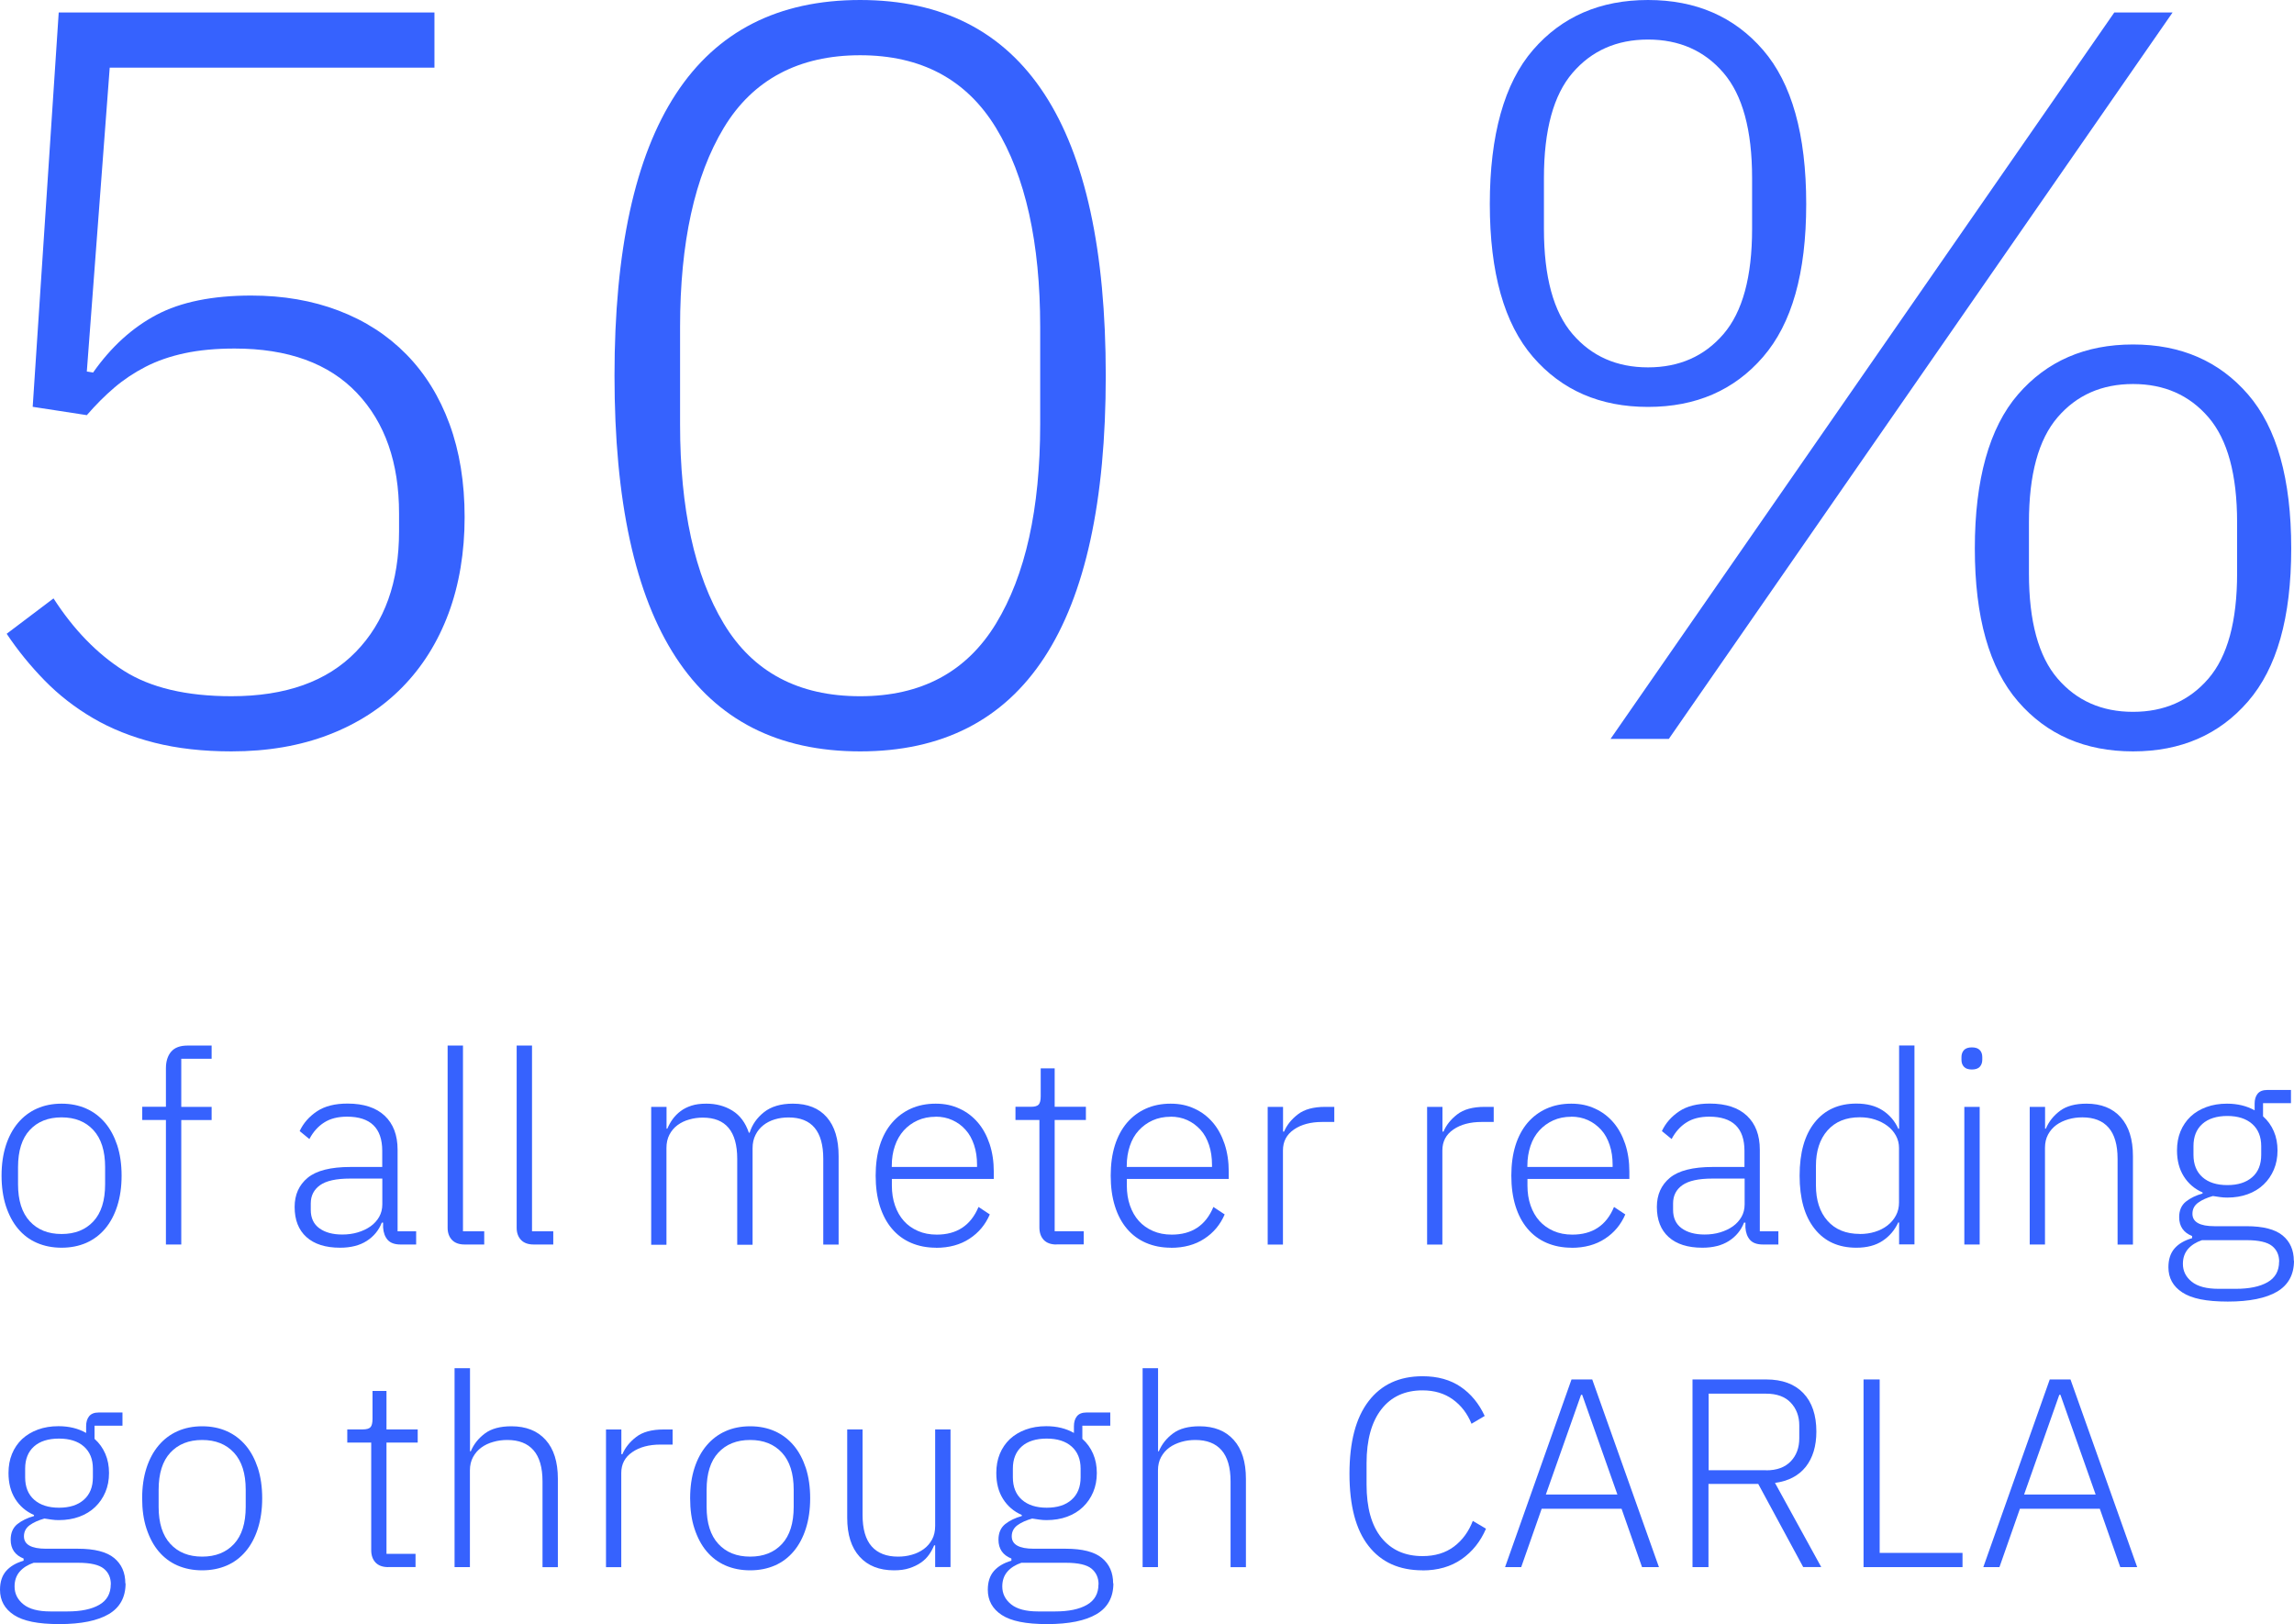 <?xml version="1.0" encoding="UTF-8"?>
<svg id="Ebene_1" data-name="Ebene 1" xmlns="http://www.w3.org/2000/svg" viewBox="0 0 264.49 187.27">
  <defs>
    <style>
      .cls-1 {
        fill: #3662fe;
      }
    </style>
  </defs>
  <g>
    <path class="cls-1" d="m50.09,7.8H12.65l-2.64,35.04.72.12c2.08-2.96,4.52-5.18,7.32-6.66,2.8-1.48,6.44-2.22,10.92-2.22,3.68,0,7.04.58,10.08,1.74,3.04,1.16,5.64,2.84,7.8,5.04,2.16,2.2,3.82,4.88,4.98,8.04,1.16,3.16,1.74,6.74,1.74,10.74s-.62,7.78-1.86,11.1c-1.24,3.32-3.02,6.16-5.34,8.52-2.32,2.36-5.14,4.18-8.46,5.46-3.32,1.28-7.06,1.92-11.22,1.92-3.28,0-6.24-.33-8.88-1-2.64-.67-5-1.61-7.08-2.83-2.08-1.22-3.94-2.66-5.58-4.34-1.64-1.68-3.1-3.47-4.38-5.39l5.4-4.08c2.32,3.6,5.02,6.38,8.1,8.34,3.08,1.96,7.22,2.94,12.42,2.94,6.24,0,11.02-1.7,14.34-5.12,3.32-3.41,4.98-8.04,4.98-13.9v-2.05c0-5.86-1.62-10.49-4.86-13.9-3.24-3.41-7.94-5.12-14.1-5.12-2.16,0-4.08.18-5.76.54-1.68.36-3.18.88-4.5,1.56-1.32.68-2.52,1.48-3.6,2.4-1.08.92-2.14,1.98-3.18,3.18l-6.24-.96L6.77,1.44h43.32v6.36Z"/>
    <path class="cls-1" d="m99.17,86.64c-18.88,0-28.32-14.44-28.32-43.32S80.29,0,99.17,0s28.32,14.44,28.32,43.32-9.44,43.32-28.32,43.32Zm0-6.36c7.04,0,12.26-2.79,15.66-8.37,3.4-5.58,5.1-13.24,5.1-22.97v-11.24c0-9.73-1.7-17.38-5.1-22.96-3.4-5.58-8.62-8.37-15.66-8.37s-12.36,2.79-15.72,8.37c-3.36,5.58-5.04,13.24-5.04,22.96v11.24c0,9.73,1.68,17.39,5.04,22.97,3.36,5.58,8.6,8.37,15.72,8.37Z"/>
    <path class="cls-1" d="m190.01,46.92c-5.52,0-9.94-1.92-13.26-5.76-3.32-3.84-4.98-9.72-4.98-17.64s1.66-13.92,4.98-17.76c3.32-3.84,7.74-5.76,13.26-5.76s9.94,1.92,13.26,5.76c3.32,3.84,4.98,9.76,4.98,17.76s-1.66,13.8-4.98,17.64c-3.32,3.84-7.74,5.76-13.26,5.76Zm0-4.56c3.6,0,6.5-1.28,8.7-3.84,2.2-2.56,3.3-6.6,3.3-12.12v-5.88c0-5.52-1.1-9.56-3.3-12.12-2.2-2.56-5.1-3.84-8.7-3.84s-6.5,1.28-8.7,3.84c-2.2,2.56-3.3,6.6-3.3,12.12v5.88c0,5.52,1.1,9.56,3.3,12.12,2.2,2.56,5.1,3.84,8.7,3.84Zm-4.32,42.84L243.77,1.44h6.72l-58.08,83.76h-6.72Zm60.24,1.44c-5.52,0-9.94-1.92-13.26-5.76-3.32-3.84-4.98-9.72-4.98-17.64s1.66-13.92,4.98-17.76c3.32-3.84,7.74-5.76,13.26-5.76s9.94,1.92,13.26,5.76c3.32,3.84,4.98,9.76,4.98,17.76s-1.66,13.8-4.98,17.64c-3.32,3.84-7.74,5.76-13.26,5.76Zm0-4.56c3.6,0,6.5-1.28,8.7-3.84,2.2-2.56,3.3-6.6,3.3-12.12v-5.88c0-5.52-1.1-9.56-3.3-12.12-2.2-2.56-5.1-3.84-8.7-3.84s-6.5,1.28-8.7,3.84c-2.2,2.56-3.3,6.6-3.3,12.12v5.88c0,5.52,1.1,9.56,3.3,12.12,2.2,2.56,5.1,3.84,8.7,3.84Z"/>
  </g>
  <g>
    <path class="cls-1" d="m7.1,143.87c-1.05,0-2-.19-2.85-.56-.85-.37-1.57-.91-2.17-1.63-.6-.71-1.06-1.59-1.4-2.62-.33-1.03-.5-2.2-.5-3.5s.17-2.46.5-3.49c.33-1.02.8-1.89,1.4-2.6.6-.71,1.32-1.26,2.17-1.64.85-.38,1.8-.57,2.85-.57s2,.19,2.85.57c.85.38,1.57.93,2.17,1.64.6.71,1.06,1.58,1.4,2.6.33,1.02.5,2.19.5,3.49s-.17,2.47-.5,3.5c-.33,1.03-.8,1.91-1.4,2.62-.6.71-1.32,1.25-2.17,1.63-.85.37-1.8.56-2.85.56Zm0-1.58c1.55,0,2.77-.49,3.67-1.46.9-.97,1.35-2.4,1.35-4.28v-1.98c0-1.86-.45-3.28-1.35-4.26-.9-.98-2.12-1.47-3.67-1.47s-2.77.49-3.67,1.46-1.35,2.4-1.35,4.28v1.98c0,1.86.45,3.28,1.35,4.26s2.12,1.47,3.67,1.47Z"/>
    <path class="cls-1" d="m19.13,129.14h-2.73v-1.52h2.73v-4.43c0-.81.2-1.45.6-1.92.4-.47,1.03-.71,1.88-.71h2.79v1.52h-3.5v5.55h3.5v1.52h-3.5v14.35h-1.77v-14.35Z"/>
    <path class="cls-1" d="m46.19,143.5c-.68,0-1.18-.18-1.49-.53-.31-.35-.49-.83-.53-1.43v-.56h-.15c-.35.89-.93,1.59-1.74,2.11-.81.52-1.83.78-3.07.78-1.67,0-2.97-.41-3.88-1.23-.91-.82-1.36-1.98-1.36-3.47,0-1.41.5-2.53,1.5-3.36s2.65-1.25,4.94-1.25h3.66v-1.86c0-2.62-1.35-3.94-4.06-3.94-1.05,0-1.93.22-2.63.67-.7.44-1.27,1.08-1.71,1.91l-1.12-.92c.43-.92,1.1-1.68,2-2.28.9-.6,2.07-.89,3.52-.89,1.86,0,3.29.47,4.28,1.4.99.93,1.49,2.24,1.49,3.92v9.41h2.14v1.52h-1.8Zm-6.73-1.15c.64,0,1.24-.08,1.8-.25.56-.17,1.05-.4,1.47-.7.42-.3.75-.67.99-1.09.24-.43.36-.91.36-1.45v-2.96h-3.72c-1.59,0-2.74.25-3.46.76-.71.51-1.07,1.21-1.07,2.1v.75c0,.93.33,1.64.99,2.12.66.48,1.54.72,2.63.72Z"/>
    <path class="cls-1" d="m53.57,143.5c-.64,0-1.13-.18-1.46-.53-.33-.35-.5-.82-.5-1.39v-21.02h1.77v21.42h2.45v1.52h-2.26Z"/>
    <path class="cls-1" d="m61.53,143.5c-.64,0-1.13-.18-1.46-.53-.33-.35-.5-.82-.5-1.39v-21.02h1.77v21.42h2.45v1.52h-2.26Z"/>
    <path class="cls-1" d="m75.08,143.5v-15.87h1.77v2.51h.09c.17-.39.37-.76.62-1.1.25-.34.55-.65.9-.91.35-.27.77-.48,1.26-.64.49-.16,1.06-.23,1.72-.23,1.14,0,2.14.27,3.01.81.87.54,1.5,1.38,1.89,2.54h.09c.29-.93.84-1.72,1.66-2.37.82-.65,1.93-.98,3.33-.98,1.69,0,3,.52,3.91,1.57.91,1.04,1.36,2.54,1.36,4.48v10.2h-1.77v-9.89c0-3.18-1.33-4.77-4-4.77-.56,0-1.08.07-1.58.22s-.94.37-1.32.67c-.38.3-.69.67-.91,1.12-.23.45-.34.96-.34,1.54v11.13h-1.77v-9.89c0-3.18-1.32-4.77-3.97-4.77-.54,0-1.06.07-1.57.22-.51.14-.96.36-1.35.65s-.7.66-.93,1.1c-.23.44-.34.96-.34,1.53v11.16h-1.77Z"/>
    <path class="cls-1" d="m107.91,143.87c-1.05,0-2.01-.19-2.87-.56-.86-.37-1.59-.91-2.2-1.63-.61-.71-1.07-1.59-1.4-2.62-.32-1.03-.48-2.2-.48-3.5s.16-2.46.48-3.49c.32-1.02.79-1.89,1.4-2.6.61-.71,1.34-1.26,2.19-1.64.85-.38,1.8-.57,2.85-.57s1.93.19,2.76.58c.83.38,1.53.92,2.11,1.6.58.68,1.03,1.51,1.35,2.47.32.96.48,2.03.48,3.19v.84h-11.75v.78c0,.83.12,1.59.36,2.28.24.69.58,1.29,1.02,1.78.44.5.99.88,1.63,1.16.64.28,1.36.42,2.17.42,2.31,0,3.92-1.06,4.81-3.19l1.3.86c-.5,1.17-1.28,2.11-2.34,2.8-1.06.7-2.35,1.05-3.86,1.05Zm-.03-15.1c-.76,0-1.46.14-2.08.42-.62.28-1.15.67-1.6,1.16-.44.5-.79,1.09-1.02,1.78-.24.69-.36,1.45-.36,2.28v.15h9.83v-.25c0-.83-.11-1.59-.34-2.28-.23-.69-.55-1.28-.98-1.75-.42-.48-.93-.85-1.52-1.12s-1.23-.4-1.94-.4Z"/>
    <path class="cls-1" d="m121.8,143.5c-.64,0-1.13-.18-1.46-.53-.33-.35-.5-.83-.5-1.43v-12.4h-2.76v-1.52h1.8c.43,0,.73-.09.88-.26.15-.18.23-.49.23-.95v-3.22h1.61v4.43h3.6v1.52h-3.6v12.83h3.35v1.52h-3.16Z"/>
    <path class="cls-1" d="m135,143.87c-1.05,0-2.01-.19-2.87-.56s-1.59-.91-2.2-1.63-1.07-1.59-1.39-2.62c-.32-1.03-.48-2.2-.48-3.5s.16-2.46.48-3.49c.32-1.02.79-1.89,1.39-2.6.61-.71,1.34-1.26,2.19-1.64.85-.38,1.8-.57,2.85-.57s1.93.19,2.76.58c.83.38,1.53.92,2.11,1.6.58.68,1.03,1.51,1.35,2.47s.48,2.03.48,3.19v.84h-11.75v.78c0,.83.12,1.59.36,2.28s.58,1.29,1.02,1.78.99.88,1.63,1.16c.64.28,1.36.42,2.17.42,2.31,0,3.92-1.06,4.8-3.19l1.3.86c-.5,1.17-1.28,2.11-2.34,2.8-1.06.7-2.35,1.05-3.86,1.05Zm-.03-15.1c-.77,0-1.46.14-2.08.42s-1.15.67-1.6,1.16-.79,1.09-1.02,1.78-.36,1.45-.36,2.28v.15h9.83v-.25c0-.83-.11-1.59-.34-2.28-.23-.69-.55-1.28-.98-1.75s-.93-.85-1.52-1.12c-.59-.27-1.24-.4-1.94-.4Z"/>
    <path class="cls-1" d="m146.16,143.5v-15.87h1.77v2.85h.12c.31-.74.84-1.41,1.58-1.98.74-.58,1.8-.87,3.16-.87h1.05v1.74h-1.4c-1.32,0-2.41.29-3.25.87-.85.58-1.27,1.38-1.27,2.42v10.85h-1.77Z"/>
    <path class="cls-1" d="m164.54,143.5v-15.87h1.77v2.85h.12c.31-.74.84-1.41,1.58-1.98.74-.58,1.8-.87,3.16-.87h1.05v1.74h-1.4c-1.32,0-2.41.29-3.25.87-.85.58-1.27,1.38-1.27,2.42v10.85h-1.77Z"/>
    <path class="cls-1" d="m181.19,143.87c-1.05,0-2.01-.19-2.87-.56s-1.59-.91-2.2-1.63-1.07-1.59-1.39-2.62c-.32-1.03-.48-2.2-.48-3.5s.16-2.46.48-3.49c.32-1.02.79-1.89,1.39-2.6.61-.71,1.34-1.26,2.19-1.64.85-.38,1.8-.57,2.85-.57s1.93.19,2.76.58c.83.38,1.53.92,2.11,1.6.58.68,1.03,1.51,1.35,2.47s.48,2.03.48,3.19v.84h-11.75v.78c0,.83.12,1.59.36,2.28s.58,1.29,1.02,1.78.99.88,1.63,1.16c.64.28,1.36.42,2.17.42,2.31,0,3.92-1.06,4.8-3.19l1.3.86c-.5,1.17-1.28,2.11-2.34,2.8-1.06.7-2.35,1.05-3.86,1.05Zm-.03-15.1c-.77,0-1.46.14-2.08.42s-1.15.67-1.6,1.16-.79,1.09-1.02,1.78-.36,1.45-.36,2.28v.15h9.83v-.25c0-.83-.11-1.59-.34-2.28-.23-.69-.55-1.28-.98-1.75s-.93-.85-1.52-1.12c-.59-.27-1.24-.4-1.94-.4Z"/>
    <path class="cls-1" d="m203.26,143.5c-.68,0-1.18-.18-1.49-.53-.31-.35-.49-.83-.53-1.43v-.56h-.16c-.35.89-.93,1.59-1.74,2.11-.81.52-1.83.78-3.07.78-1.67,0-2.97-.41-3.88-1.23-.91-.82-1.36-1.98-1.36-3.47,0-1.41.5-2.53,1.5-3.36,1-.83,2.65-1.25,4.94-1.25h3.66v-1.86c0-2.62-1.35-3.94-4.06-3.94-1.05,0-1.93.22-2.63.67-.7.44-1.27,1.08-1.71,1.91l-1.12-.92c.43-.92,1.1-1.68,2-2.28.9-.6,2.07-.89,3.52-.89,1.86,0,3.29.47,4.28,1.4.99.93,1.49,2.24,1.49,3.92v9.41h2.14v1.52h-1.8Zm-6.73-1.15c.64,0,1.24-.08,1.8-.25.56-.17,1.05-.4,1.47-.7.42-.3.75-.67.99-1.09s.36-.91.36-1.45v-2.96h-3.72c-1.59,0-2.74.25-3.46.76s-1.07,1.21-1.07,2.1v.75c0,.93.33,1.64.99,2.12s1.54.72,2.64.72Z"/>
    <path class="cls-1" d="m218.95,140.96h-.09c-.41.89-1.02,1.6-1.81,2.12-.8.53-1.8.79-3.02.79-2.05,0-3.65-.72-4.8-2.17-1.16-1.45-1.74-3.49-1.74-6.14s.58-4.69,1.74-6.14c1.16-1.45,2.76-2.17,4.8-2.17,1.22,0,2.23.26,3.04.79.81.53,1.41,1.24,1.8,2.12h.09v-9.61h1.77v22.94h-1.77v-2.54Zm-4.53,1.33c.62,0,1.2-.08,1.75-.25s1.03-.41,1.44-.73c.41-.32.74-.7.98-1.15.24-.44.36-.95.36-1.5v-6.29c0-.52-.12-.99-.36-1.43-.24-.43-.56-.81-.98-1.12-.41-.31-.89-.55-1.44-.73s-1.13-.26-1.75-.26c-1.59,0-2.83.51-3.72,1.52-.89,1.01-1.33,2.38-1.33,4.09v2.23c0,1.72.44,3.08,1.33,4.09.89,1.01,2.13,1.52,3.72,1.52Z"/>
    <path class="cls-1" d="m227.35,123.32c-.41,0-.72-.1-.91-.31-.2-.21-.29-.48-.29-.81v-.31c0-.33.1-.6.29-.81.2-.21.5-.31.91-.31s.72.1.91.31c.2.21.29.48.29.81v.31c0,.33-.1.6-.29.81-.2.21-.5.31-.91.31Zm-.87,4.31h1.77v15.87h-1.77v-15.87Z"/>
    <path class="cls-1" d="m234.02,143.5v-15.87h1.77v2.51h.09c.35-.83.9-1.51,1.64-2.06.74-.55,1.76-.82,3.04-.82,1.69,0,3.01.52,3.95,1.57.94,1.04,1.41,2.54,1.41,4.48v10.2h-1.77v-9.89c0-1.61-.35-2.81-1.04-3.6-.69-.79-1.7-1.18-3.02-1.18-.56,0-1.1.07-1.61.22s-.98.36-1.38.65c-.4.29-.72.66-.96,1.1-.24.44-.36.96-.36,1.53v11.16h-1.77Z"/>
    <path class="cls-1" d="m264.49,145.36c0,1.61-.65,2.8-1.94,3.57-1.29.76-3.19,1.15-5.69,1.15s-4.17-.35-5.24-1.05c-1.08-.7-1.61-1.67-1.61-2.91,0-.91.24-1.63.71-2.17s1.15-.93,2.02-1.18v-.25c-.99-.39-1.49-1.12-1.49-2.17,0-.79.26-1.38.78-1.8.52-.41,1.16-.72,1.92-.93v-.12c-.93-.41-1.65-1.03-2.17-1.86-.52-.83-.78-1.82-.78-2.98,0-.81.13-1.54.4-2.2.27-.66.66-1.23,1.16-1.71.51-.48,1.12-.84,1.83-1.1s1.5-.39,2.37-.39c1.22,0,2.28.26,3.19.77v-.77c0-.47.11-.85.34-1.14.23-.29.6-.44,1.12-.44h2.73v1.52h-3.22v1.52c.54.48.95,1.05,1.24,1.72.29.67.43,1.41.43,2.22s-.14,1.54-.42,2.2c-.28.66-.67,1.24-1.18,1.72-.51.49-1.12.86-1.83,1.12-.71.26-1.5.39-2.37.39-.29,0-.57-.02-.84-.06-.27-.04-.54-.08-.81-.12-.68.19-1.25.44-1.69.76-.45.32-.67.75-.67,1.29,0,.95.85,1.43,2.54,1.43h3.69c1.92,0,3.31.36,4.17,1.07.86.71,1.29,1.69,1.29,2.93Zm-1.71.12c0-.76-.27-1.37-.82-1.81-.55-.44-1.52-.67-2.93-.67h-5.15c-.68.23-1.22.57-1.61,1.02-.39.46-.59,1.02-.59,1.71,0,.83.34,1.51,1.02,2.06s1.71.82,3.1.82h1.98c1.55,0,2.77-.25,3.66-.76.89-.51,1.33-1.3,1.33-2.37Zm-5.98-8.83c1.22,0,2.17-.3,2.87-.91s1.04-1.47,1.04-2.59v-.99c0-1.09-.35-1.95-1.04-2.56s-1.65-.92-2.87-.92-2.2.31-2.88.92-1.02,1.46-1.02,2.56v.99c0,1.12.35,1.98,1.04,2.59s1.65.91,2.87.91Z"/>
    <path class="cls-1" d="m14.48,182.56c0,1.61-.65,2.8-1.94,3.56s-3.19,1.15-5.69,1.15-4.16-.35-5.24-1.05c-1.07-.7-1.61-1.67-1.61-2.91,0-.91.24-1.63.71-2.17.48-.54,1.15-.93,2.01-1.18v-.25c-.99-.39-1.49-1.12-1.49-2.17,0-.79.26-1.38.77-1.8.52-.41,1.16-.72,1.92-.93v-.12c-.93-.41-1.65-1.03-2.17-1.86-.52-.83-.77-1.82-.77-2.98,0-.81.13-1.54.4-2.2.27-.66.66-1.23,1.16-1.71.51-.47,1.12-.84,1.83-1.1.71-.26,1.5-.39,2.37-.39,1.22,0,2.28.26,3.19.78v-.78c0-.47.11-.85.34-1.14s.6-.44,1.12-.44h2.73v1.52h-3.22v1.52c.54.48.95,1.05,1.24,1.72.29.67.43,1.41.43,2.22s-.14,1.54-.42,2.2c-.28.66-.67,1.23-1.18,1.72-.51.49-1.12.86-1.83,1.12-.71.26-1.5.39-2.37.39-.29,0-.57-.02-.84-.06-.27-.04-.54-.08-.81-.12-.68.19-1.25.44-1.69.76-.44.32-.67.75-.67,1.29,0,.95.85,1.43,2.54,1.43h3.69c1.92,0,3.31.36,4.17,1.07.86.71,1.29,1.69,1.29,2.93Zm-1.7.12c0-.76-.27-1.37-.82-1.81-.55-.44-1.52-.67-2.93-.67H3.88c-.68.23-1.22.57-1.61,1.02-.39.45-.59,1.02-.59,1.71,0,.83.34,1.51,1.02,2.06.68.55,1.72.82,3.1.82h1.98c1.55,0,2.77-.25,3.66-.76.89-.51,1.33-1.3,1.33-2.37Zm-5.98-8.83c1.22,0,2.17-.3,2.87-.92.69-.61,1.04-1.47,1.04-2.59v-.99c0-1.1-.35-1.95-1.04-2.56-.69-.61-1.65-.91-2.87-.91s-2.2.3-2.88.91c-.68.61-1.02,1.46-1.02,2.56v.99c0,1.12.35,1.98,1.04,2.59.69.61,1.65.92,2.87.92Z"/>
    <path class="cls-1" d="m23.31,181.07c-1.05,0-2-.19-2.85-.56-.85-.37-1.57-.92-2.17-1.63-.6-.71-1.06-1.59-1.4-2.62s-.5-2.2-.5-3.5.17-2.46.5-3.49c.33-1.02.8-1.89,1.4-2.6.6-.71,1.32-1.26,2.17-1.64.85-.38,1.8-.57,2.85-.57s2,.19,2.85.57c.85.38,1.57.93,2.17,1.64.6.71,1.06,1.58,1.4,2.6.33,1.02.5,2.19.5,3.49s-.17,2.47-.5,3.5-.8,1.91-1.4,2.62c-.6.71-1.32,1.26-2.17,1.63-.85.37-1.8.56-2.85.56Zm0-1.58c1.55,0,2.77-.49,3.67-1.46.9-.97,1.35-2.4,1.35-4.28v-1.98c0-1.86-.45-3.28-1.35-4.26-.9-.98-2.12-1.47-3.67-1.47s-2.77.49-3.67,1.46c-.9.97-1.35,2.4-1.35,4.28v1.98c0,1.86.45,3.28,1.35,4.26.9.98,2.12,1.47,3.67,1.47Z"/>
    <path class="cls-1" d="m44.76,180.7c-.64,0-1.13-.18-1.46-.53-.33-.35-.5-.83-.5-1.43v-12.4h-2.76v-1.52h1.8c.43,0,.73-.09.88-.26.15-.17.23-.49.23-.95v-3.22h1.61v4.43h3.6v1.52h-3.6v12.83h3.35v1.52h-3.16Z"/>
    <path class="cls-1" d="m52.42,157.76h1.77v9.58h.09c.35-.83.9-1.51,1.64-2.06.74-.55,1.76-.82,3.04-.82,1.69,0,3.01.52,3.95,1.57.94,1.04,1.41,2.54,1.41,4.48v10.2h-1.77v-9.89c0-1.61-.35-2.81-1.04-3.6s-1.7-1.18-3.02-1.18c-.56,0-1.1.07-1.61.22-.52.14-.98.36-1.38.65-.4.29-.72.66-.96,1.1-.24.44-.36.96-.36,1.53v11.16h-1.77v-22.94Z"/>
    <path class="cls-1" d="m69.87,180.7v-15.87h1.77v2.85h.12c.31-.74.84-1.41,1.58-1.98.74-.58,1.8-.87,3.16-.87h1.05v1.74h-1.4c-1.32,0-2.41.29-3.25.87-.85.58-1.27,1.38-1.27,2.42v10.85h-1.77Z"/>
    <path class="cls-1" d="m86.49,181.07c-1.05,0-2-.19-2.85-.56-.85-.37-1.57-.92-2.17-1.63-.6-.71-1.06-1.59-1.4-2.62s-.5-2.2-.5-3.5.17-2.46.5-3.49c.33-1.02.8-1.89,1.4-2.6.6-.71,1.32-1.26,2.17-1.64.85-.38,1.8-.57,2.85-.57s2,.19,2.85.57c.85.38,1.57.93,2.17,1.64.6.71,1.06,1.58,1.4,2.6.33,1.02.5,2.19.5,3.49s-.17,2.47-.5,3.5-.8,1.91-1.4,2.62c-.6.71-1.32,1.26-2.17,1.63-.85.37-1.8.56-2.85.56Zm0-1.58c1.55,0,2.77-.49,3.67-1.46.9-.97,1.35-2.4,1.35-4.28v-1.98c0-1.86-.45-3.28-1.35-4.26-.9-.98-2.12-1.47-3.67-1.47s-2.77.49-3.67,1.46c-.9.97-1.35,2.4-1.35,4.28v1.98c0,1.86.45,3.28,1.35,4.26.9.98,2.12,1.47,3.67,1.47Z"/>
    <path class="cls-1" d="m107.82,178.19h-.12c-.15.37-.34.73-.59,1.08s-.56.66-.93.91c-.37.26-.81.47-1.32.64s-1.1.25-1.78.25c-1.69,0-3.02-.52-3.97-1.57-.95-1.04-1.43-2.54-1.43-4.48v-10.2h1.77v9.86c0,1.63.35,2.84,1.05,3.63s1.72,1.18,3.04,1.18c.56,0,1.09-.07,1.6-.22.51-.14.96-.36,1.36-.65.4-.29.72-.66.96-1.1.24-.44.36-.97.36-1.57v-11.13h1.77v15.87h-1.77v-2.51Z"/>
    <path class="cls-1" d="m128.37,182.56c0,1.61-.65,2.8-1.94,3.56-1.29.76-3.19,1.15-5.69,1.15s-4.16-.35-5.24-1.05c-1.07-.7-1.61-1.67-1.61-2.91,0-.91.24-1.63.71-2.17.48-.54,1.15-.93,2.01-1.18v-.25c-.99-.39-1.49-1.12-1.49-2.17,0-.79.26-1.38.77-1.8.52-.41,1.16-.72,1.92-.93v-.12c-.93-.41-1.65-1.03-2.17-1.86-.52-.83-.77-1.82-.77-2.98,0-.81.13-1.54.4-2.2.27-.66.66-1.23,1.16-1.71.51-.47,1.12-.84,1.83-1.1.71-.26,1.5-.39,2.37-.39,1.22,0,2.28.26,3.19.78v-.78c0-.47.11-.85.34-1.14.23-.29.6-.44,1.12-.44h2.73v1.52h-3.22v1.52c.54.48.95,1.05,1.24,1.72.29.67.43,1.41.43,2.22s-.14,1.54-.42,2.2-.67,1.23-1.18,1.72c-.51.49-1.12.86-1.83,1.12-.71.26-1.5.39-2.37.39-.29,0-.57-.02-.84-.06-.27-.04-.54-.08-.81-.12-.68.19-1.25.44-1.69.76-.44.32-.67.75-.67,1.29,0,.95.85,1.43,2.54,1.43h3.69c1.92,0,3.31.36,4.17,1.07s1.29,1.69,1.29,2.93Zm-1.71.12c0-.76-.28-1.37-.82-1.81s-1.52-.67-2.93-.67h-5.15c-.68.23-1.22.57-1.61,1.02-.39.45-.59,1.02-.59,1.71,0,.83.34,1.51,1.02,2.06.68.55,1.72.82,3.1.82h1.98c1.55,0,2.77-.25,3.66-.76s1.33-1.3,1.33-2.37Zm-5.98-8.83c1.22,0,2.18-.3,2.87-.92.69-.61,1.04-1.47,1.04-2.59v-.99c0-1.1-.35-1.95-1.04-2.56-.69-.61-1.65-.91-2.87-.91s-2.2.3-2.88.91c-.68.61-1.02,1.46-1.02,2.56v.99c0,1.12.35,1.98,1.04,2.59.69.61,1.65.92,2.87.92Z"/>
    <path class="cls-1" d="m131.75,157.76h1.77v9.58h.09c.35-.83.9-1.51,1.64-2.06s1.76-.82,3.04-.82c1.69,0,3.01.52,3.95,1.57.94,1.04,1.41,2.54,1.41,4.48v10.2h-1.77v-9.89c0-1.61-.35-2.81-1.04-3.6s-1.7-1.18-3.02-1.18c-.56,0-1.1.07-1.61.22s-.98.36-1.38.65c-.4.29-.72.66-.96,1.1-.24.44-.36.96-.36,1.53v11.16h-1.77v-22.94Z"/>
    <path class="cls-1" d="m164.02,181.07c-2.69,0-4.76-.93-6.23-2.81-1.47-1.87-2.2-4.64-2.2-8.32s.73-6.45,2.2-8.37c1.47-1.92,3.54-2.88,6.23-2.88,1.74,0,3.2.41,4.39,1.22s2.11,1.94,2.77,3.36l-1.52.9c-.48-1.18-1.19-2.11-2.16-2.81-.96-.69-2.12-1.04-3.49-1.04-2.03,0-3.61.73-4.74,2.18s-1.71,3.52-1.71,6.22v2.46c0,2.67.57,4.72,1.71,6.13,1.14,1.41,2.72,2.12,4.74,2.12,1.45,0,2.66-.37,3.63-1.1s1.69-1.72,2.17-2.96l1.52.9c-.64,1.49-1.58,2.66-2.82,3.52s-2.74,1.29-4.5,1.29Z"/>
    <path class="cls-1" d="m189.32,180.7l-2.36-6.73h-9.21l-2.36,6.73h-1.86l7.66-21.64h2.39l7.69,21.64h-1.95Zm-6.91-19.87h-.12l-4.06,11.5h8.25l-4.06-11.5Z"/>
    <path class="cls-1" d="m197,180.7h-1.86v-21.64h8.49c1.86,0,3.29.53,4.29,1.58,1,1.05,1.5,2.53,1.5,4.43,0,1.67-.41,3.03-1.22,4.06-.82,1.03-2,1.65-3.55,1.86l5.33,9.7h-2.08l-5.18-9.58h-5.74v9.58Zm6.63-11.16c1.24,0,2.18-.35,2.84-1.04s.98-1.58.98-2.65v-1.49c0-1.05-.33-1.93-.98-2.62s-1.6-1.04-2.84-1.04h-6.63v8.83h6.63Z"/>
    <path class="cls-1" d="m214.86,180.7v-21.64h1.86v20h9.55v1.64h-11.41Z"/>
    <path class="cls-1" d="m244.46,180.7l-2.36-6.73h-9.21l-2.36,6.73h-1.86l7.66-21.64h2.39l7.69,21.64h-1.95Zm-6.91-19.87h-.12l-4.06,11.5h8.25l-4.06-11.5Z"/>
  </g>
</svg>